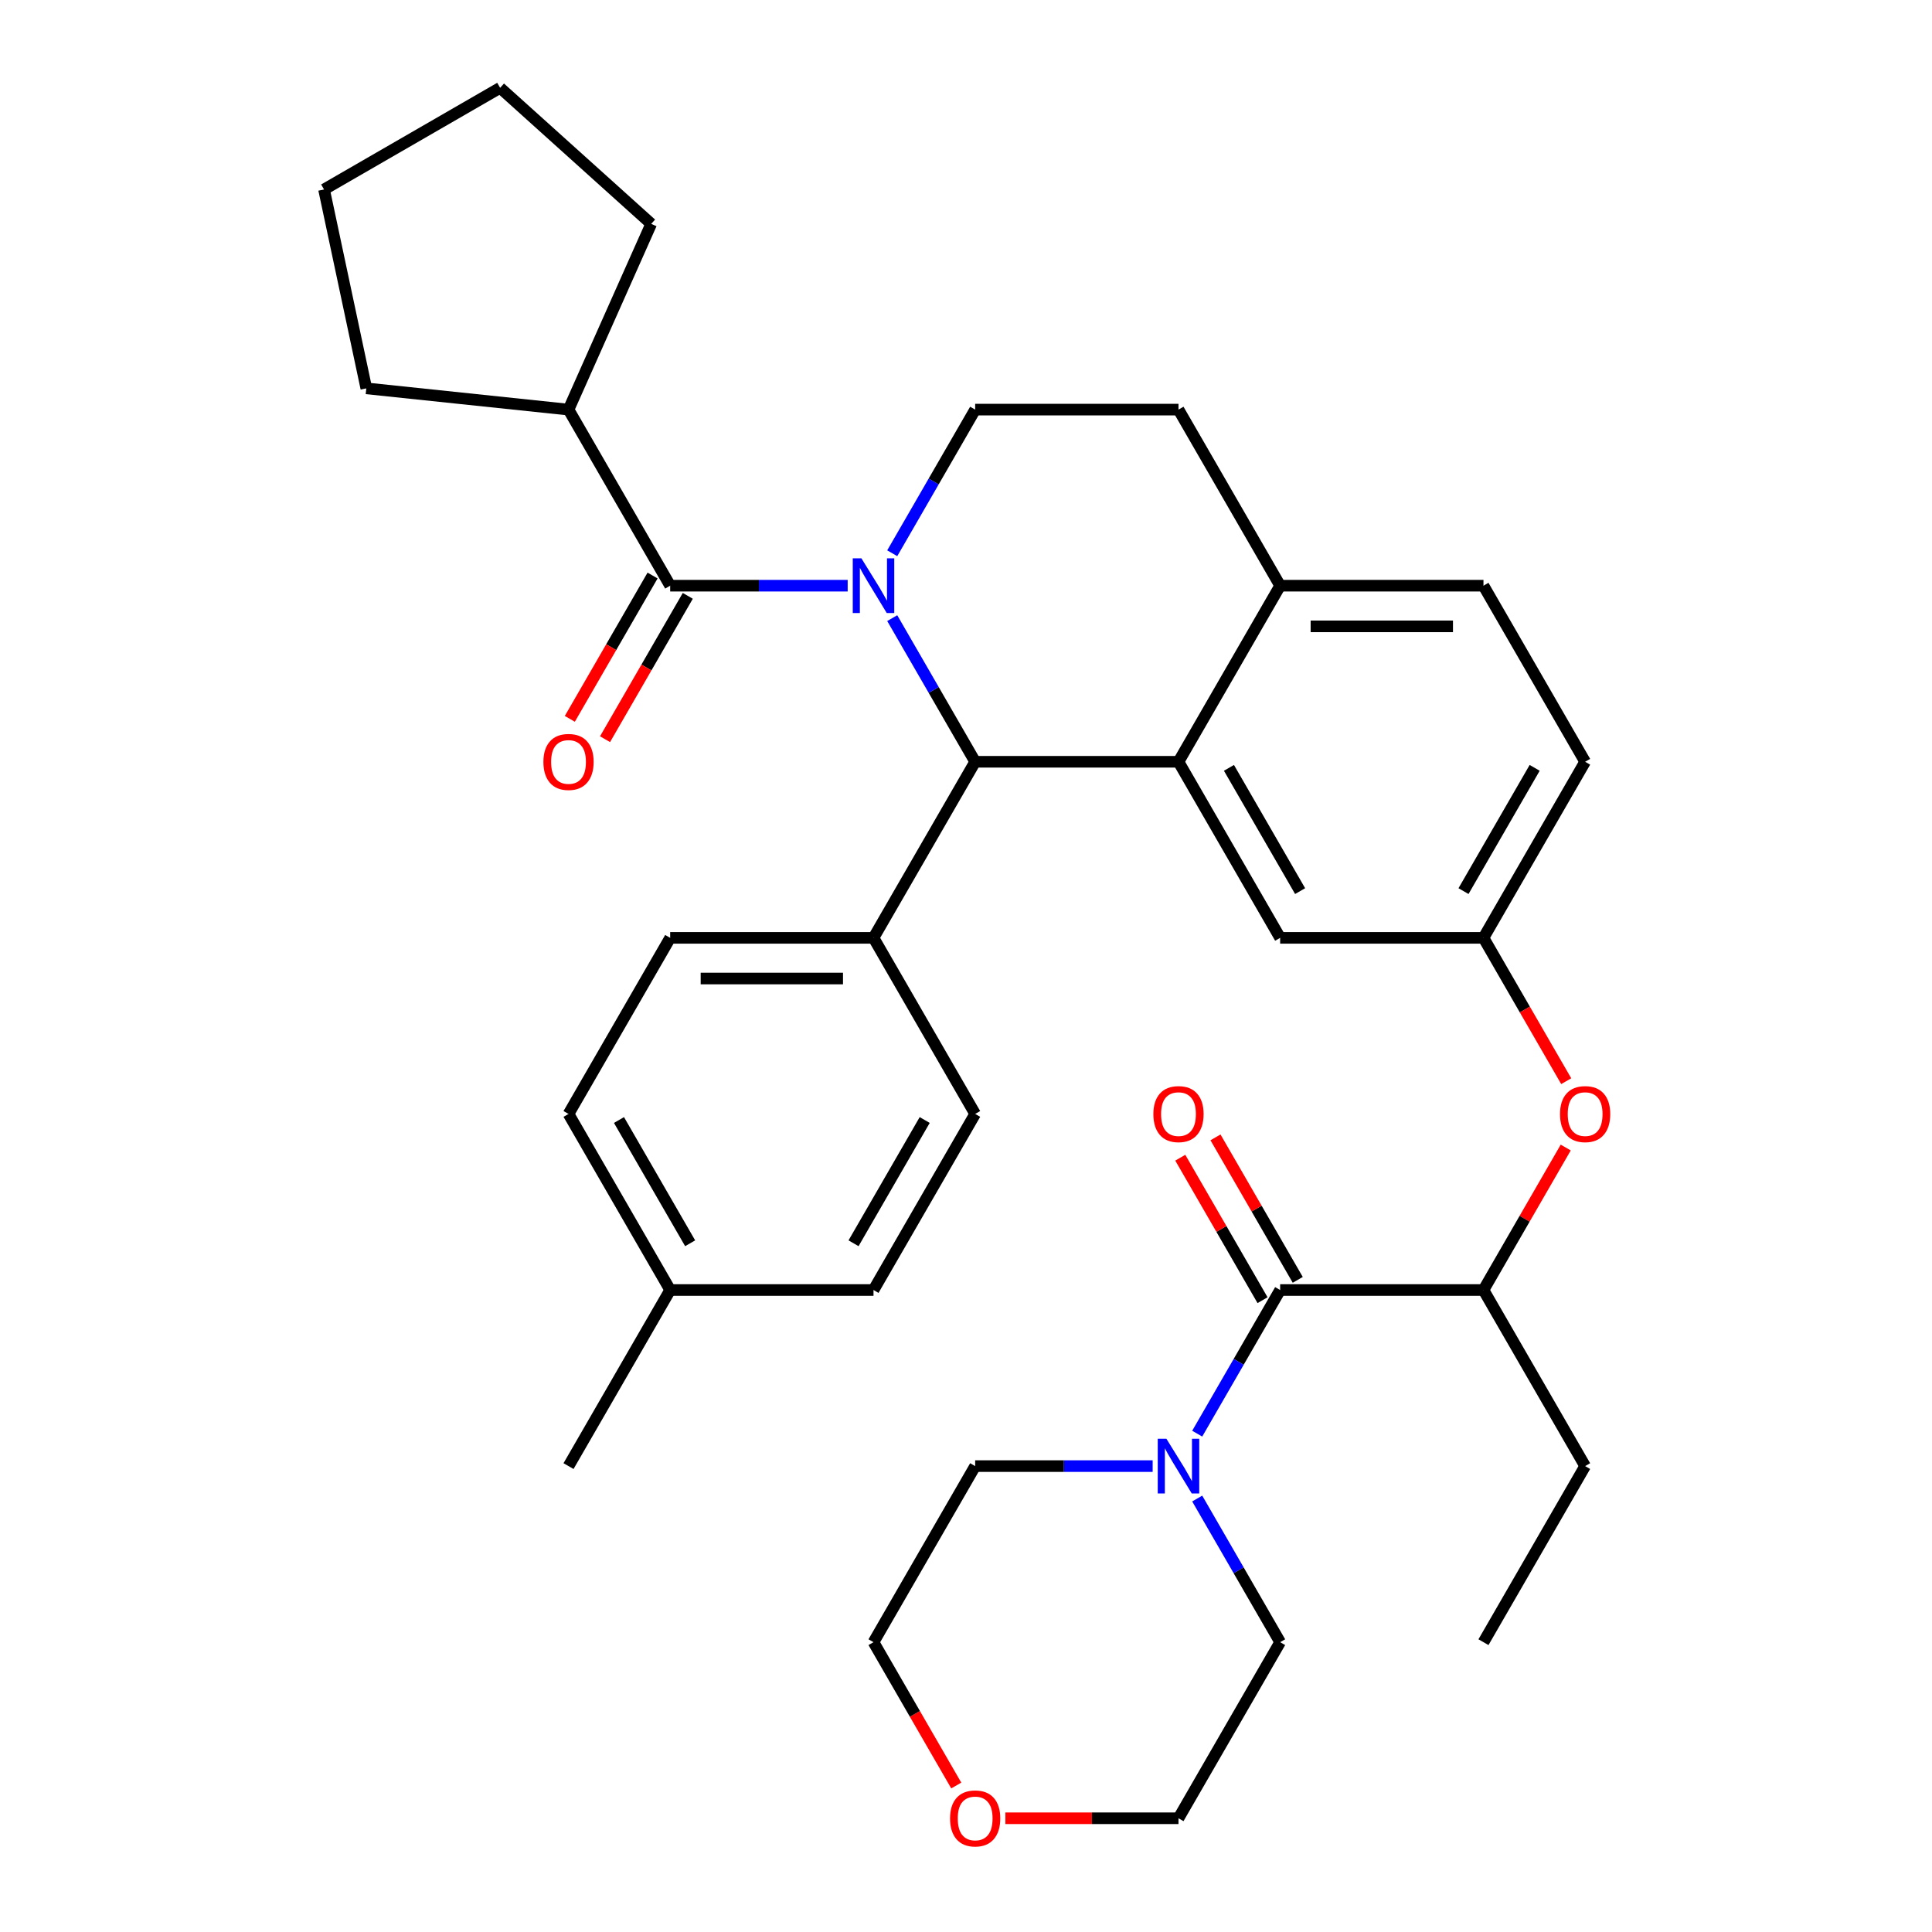 <?xml version='1.0' encoding='iso-8859-1'?>
<svg version='1.1' baseProfile='full'
              xmlns='http://www.w3.org/2000/svg'
                      xmlns:rdkit='http://www.rdkit.org/xml'
                      xmlns:xlink='http://www.w3.org/1999/xlink'
                  xml:space='preserve'
width='1000px' height='1000px' viewBox='0 0 1000 1000'>
<!-- END OF HEADER -->
<rect style='opacity:1.0;fill:#FFFFFF;stroke:none' width='1000' height='1000' x='0' y='0'> </rect>
<path class='bond-0' d='M 494.957,924.179 L 473.541,887.085' style='fill:none;fill-rule:evenodd;stroke:#FF0000;stroke-width:6px;stroke-linecap:butt;stroke-linejoin:miter;stroke-opacity:1' />
<path class='bond-0' d='M 473.541,887.085 L 452.125,849.991' style='fill:none;fill-rule:evenodd;stroke:#000000;stroke-width:6px;stroke-linecap:butt;stroke-linejoin:miter;stroke-opacity:1' />
<path class='bond-1' d='M 520.375,941.13 L 565.179,941.13' style='fill:none;fill-rule:evenodd;stroke:#FF0000;stroke-width:6px;stroke-linecap:butt;stroke-linejoin:miter;stroke-opacity:1' />
<path class='bond-1' d='M 565.179,941.13 L 609.983,941.13' style='fill:none;fill-rule:evenodd;stroke:#000000;stroke-width:6px;stroke-linecap:butt;stroke-linejoin:miter;stroke-opacity:1' />
<path class='bond-2' d='M 662.602,667.711 L 641.14,704.886' style='fill:none;fill-rule:evenodd;stroke:#000000;stroke-width:6px;stroke-linecap:butt;stroke-linejoin:miter;stroke-opacity:1' />
<path class='bond-2' d='M 641.14,704.886 L 619.677,742.06' style='fill:none;fill-rule:evenodd;stroke:#0000FF;stroke-width:6px;stroke-linecap:butt;stroke-linejoin:miter;stroke-opacity:1' />
<path class='bond-3' d='M 671.716,662.45 L 650.427,625.575' style='fill:none;fill-rule:evenodd;stroke:#000000;stroke-width:6px;stroke-linecap:butt;stroke-linejoin:miter;stroke-opacity:1' />
<path class='bond-3' d='M 650.427,625.575 L 629.138,588.701' style='fill:none;fill-rule:evenodd;stroke:#FF0000;stroke-width:6px;stroke-linecap:butt;stroke-linejoin:miter;stroke-opacity:1' />
<path class='bond-3' d='M 653.489,672.973 L 632.199,636.099' style='fill:none;fill-rule:evenodd;stroke:#000000;stroke-width:6px;stroke-linecap:butt;stroke-linejoin:miter;stroke-opacity:1' />
<path class='bond-3' d='M 632.199,636.099 L 610.91,599.225' style='fill:none;fill-rule:evenodd;stroke:#FF0000;stroke-width:6px;stroke-linecap:butt;stroke-linejoin:miter;stroke-opacity:1' />
<path class='bond-4' d='M 662.602,667.711 L 767.841,667.711' style='fill:none;fill-rule:evenodd;stroke:#000000;stroke-width:6px;stroke-linecap:butt;stroke-linejoin:miter;stroke-opacity:1' />
<path class='bond-5' d='M 619.677,775.642 L 641.14,812.816' style='fill:none;fill-rule:evenodd;stroke:#0000FF;stroke-width:6px;stroke-linecap:butt;stroke-linejoin:miter;stroke-opacity:1' />
<path class='bond-5' d='M 641.14,812.816 L 662.602,849.991' style='fill:none;fill-rule:evenodd;stroke:#000000;stroke-width:6px;stroke-linecap:butt;stroke-linejoin:miter;stroke-opacity:1' />
<path class='bond-6' d='M 596.612,758.851 L 550.678,758.851' style='fill:none;fill-rule:evenodd;stroke:#0000FF;stroke-width:6px;stroke-linecap:butt;stroke-linejoin:miter;stroke-opacity:1' />
<path class='bond-6' d='M 550.678,758.851 L 504.744,758.851' style='fill:none;fill-rule:evenodd;stroke:#000000;stroke-width:6px;stroke-linecap:butt;stroke-linejoin:miter;stroke-opacity:1' />
<path class='bond-7' d='M 662.602,849.991 L 609.983,941.13' style='fill:none;fill-rule:evenodd;stroke:#000000;stroke-width:6px;stroke-linecap:butt;stroke-linejoin:miter;stroke-opacity:1' />
<path class='bond-8' d='M 820.461,394.293 L 767.841,485.432' style='fill:none;fill-rule:evenodd;stroke:#000000;stroke-width:6px;stroke-linecap:butt;stroke-linejoin:miter;stroke-opacity:1' />
<path class='bond-8' d='M 794.34,397.44 L 757.506,461.238' style='fill:none;fill-rule:evenodd;stroke:#000000;stroke-width:6px;stroke-linecap:butt;stroke-linejoin:miter;stroke-opacity:1' />
<path class='bond-9' d='M 820.461,394.293 L 767.841,303.153' style='fill:none;fill-rule:evenodd;stroke:#000000;stroke-width:6px;stroke-linecap:butt;stroke-linejoin:miter;stroke-opacity:1' />
<path class='bond-10' d='M 767.841,485.432 L 662.602,485.432' style='fill:none;fill-rule:evenodd;stroke:#000000;stroke-width:6px;stroke-linecap:butt;stroke-linejoin:miter;stroke-opacity:1' />
<path class='bond-11' d='M 767.841,485.432 L 789.258,522.527' style='fill:none;fill-rule:evenodd;stroke:#000000;stroke-width:6px;stroke-linecap:butt;stroke-linejoin:miter;stroke-opacity:1' />
<path class='bond-11' d='M 789.258,522.527 L 810.674,559.621' style='fill:none;fill-rule:evenodd;stroke:#FF0000;stroke-width:6px;stroke-linecap:butt;stroke-linejoin:miter;stroke-opacity:1' />
<path class='bond-12' d='M 662.602,485.432 L 609.983,394.293' style='fill:none;fill-rule:evenodd;stroke:#000000;stroke-width:6px;stroke-linecap:butt;stroke-linejoin:miter;stroke-opacity:1' />
<path class='bond-12' d='M 672.937,461.238 L 636.104,397.44' style='fill:none;fill-rule:evenodd;stroke:#000000;stroke-width:6px;stroke-linecap:butt;stroke-linejoin:miter;stroke-opacity:1' />
<path class='bond-13' d='M 767.841,303.153 L 662.602,303.153' style='fill:none;fill-rule:evenodd;stroke:#000000;stroke-width:6px;stroke-linecap:butt;stroke-linejoin:miter;stroke-opacity:1' />
<path class='bond-13' d='M 752.056,324.201 L 678.388,324.201' style='fill:none;fill-rule:evenodd;stroke:#000000;stroke-width:6px;stroke-linecap:butt;stroke-linejoin:miter;stroke-opacity:1' />
<path class='bond-14' d='M 662.602,303.153 L 609.983,394.293' style='fill:none;fill-rule:evenodd;stroke:#000000;stroke-width:6px;stroke-linecap:butt;stroke-linejoin:miter;stroke-opacity:1' />
<path class='bond-15' d='M 662.602,303.153 L 609.983,212.014' style='fill:none;fill-rule:evenodd;stroke:#000000;stroke-width:6px;stroke-linecap:butt;stroke-linejoin:miter;stroke-opacity:1' />
<path class='bond-16' d='M 609.983,394.293 L 504.744,394.293' style='fill:none;fill-rule:evenodd;stroke:#000000;stroke-width:6px;stroke-linecap:butt;stroke-linejoin:miter;stroke-opacity:1' />
<path class='bond-17' d='M 504.744,394.293 L 452.125,485.432' style='fill:none;fill-rule:evenodd;stroke:#000000;stroke-width:6px;stroke-linecap:butt;stroke-linejoin:miter;stroke-opacity:1' />
<path class='bond-18' d='M 504.744,394.293 L 483.282,357.118' style='fill:none;fill-rule:evenodd;stroke:#000000;stroke-width:6px;stroke-linecap:butt;stroke-linejoin:miter;stroke-opacity:1' />
<path class='bond-18' d='M 483.282,357.118 L 461.819,319.944' style='fill:none;fill-rule:evenodd;stroke:#0000FF;stroke-width:6px;stroke-linecap:butt;stroke-linejoin:miter;stroke-opacity:1' />
<path class='bond-19' d='M 461.819,286.362 L 483.282,249.188' style='fill:none;fill-rule:evenodd;stroke:#0000FF;stroke-width:6px;stroke-linecap:butt;stroke-linejoin:miter;stroke-opacity:1' />
<path class='bond-19' d='M 483.282,249.188 L 504.744,212.014' style='fill:none;fill-rule:evenodd;stroke:#000000;stroke-width:6px;stroke-linecap:butt;stroke-linejoin:miter;stroke-opacity:1' />
<path class='bond-20' d='M 438.754,303.153 L 392.82,303.153' style='fill:none;fill-rule:evenodd;stroke:#0000FF;stroke-width:6px;stroke-linecap:butt;stroke-linejoin:miter;stroke-opacity:1' />
<path class='bond-20' d='M 392.82,303.153 L 346.886,303.153' style='fill:none;fill-rule:evenodd;stroke:#000000;stroke-width:6px;stroke-linecap:butt;stroke-linejoin:miter;stroke-opacity:1' />
<path class='bond-21' d='M 504.744,212.014 L 609.983,212.014' style='fill:none;fill-rule:evenodd;stroke:#000000;stroke-width:6px;stroke-linecap:butt;stroke-linejoin:miter;stroke-opacity:1' />
<path class='bond-22' d='M 810.42,593.963 L 789.131,630.837' style='fill:none;fill-rule:evenodd;stroke:#FF0000;stroke-width:6px;stroke-linecap:butt;stroke-linejoin:miter;stroke-opacity:1' />
<path class='bond-22' d='M 789.131,630.837 L 767.841,667.711' style='fill:none;fill-rule:evenodd;stroke:#000000;stroke-width:6px;stroke-linecap:butt;stroke-linejoin:miter;stroke-opacity:1' />
<path class='bond-23' d='M 767.841,667.711 L 820.461,758.851' style='fill:none;fill-rule:evenodd;stroke:#000000;stroke-width:6px;stroke-linecap:butt;stroke-linejoin:miter;stroke-opacity:1' />
<path class='bond-24' d='M 294.266,212.014 L 189.604,201.013' style='fill:none;fill-rule:evenodd;stroke:#000000;stroke-width:6px;stroke-linecap:butt;stroke-linejoin:miter;stroke-opacity:1' />
<path class='bond-25' d='M 294.266,212.014 L 337.071,115.873' style='fill:none;fill-rule:evenodd;stroke:#000000;stroke-width:6px;stroke-linecap:butt;stroke-linejoin:miter;stroke-opacity:1' />
<path class='bond-26' d='M 294.266,212.014 L 346.886,303.153' style='fill:none;fill-rule:evenodd;stroke:#000000;stroke-width:6px;stroke-linecap:butt;stroke-linejoin:miter;stroke-opacity:1' />
<path class='bond-27' d='M 337.772,297.891 L 316.355,334.986' style='fill:none;fill-rule:evenodd;stroke:#000000;stroke-width:6px;stroke-linecap:butt;stroke-linejoin:miter;stroke-opacity:1' />
<path class='bond-27' d='M 316.355,334.986 L 294.939,372.08' style='fill:none;fill-rule:evenodd;stroke:#FF0000;stroke-width:6px;stroke-linecap:butt;stroke-linejoin:miter;stroke-opacity:1' />
<path class='bond-27' d='M 356,308.415 L 334.583,345.509' style='fill:none;fill-rule:evenodd;stroke:#000000;stroke-width:6px;stroke-linecap:butt;stroke-linejoin:miter;stroke-opacity:1' />
<path class='bond-27' d='M 334.583,345.509 L 313.167,382.604' style='fill:none;fill-rule:evenodd;stroke:#FF0000;stroke-width:6px;stroke-linecap:butt;stroke-linejoin:miter;stroke-opacity:1' />
<path class='bond-28' d='M 189.604,201.013 L 167.724,98.074' style='fill:none;fill-rule:evenodd;stroke:#000000;stroke-width:6px;stroke-linecap:butt;stroke-linejoin:miter;stroke-opacity:1' />
<path class='bond-29' d='M 452.125,485.432 L 346.886,485.432' style='fill:none;fill-rule:evenodd;stroke:#000000;stroke-width:6px;stroke-linecap:butt;stroke-linejoin:miter;stroke-opacity:1' />
<path class='bond-29' d='M 436.339,506.48 L 362.672,506.48' style='fill:none;fill-rule:evenodd;stroke:#000000;stroke-width:6px;stroke-linecap:butt;stroke-linejoin:miter;stroke-opacity:1' />
<path class='bond-30' d='M 452.125,485.432 L 504.744,576.572' style='fill:none;fill-rule:evenodd;stroke:#000000;stroke-width:6px;stroke-linecap:butt;stroke-linejoin:miter;stroke-opacity:1' />
<path class='bond-31' d='M 346.886,485.432 L 294.266,576.572' style='fill:none;fill-rule:evenodd;stroke:#000000;stroke-width:6px;stroke-linecap:butt;stroke-linejoin:miter;stroke-opacity:1' />
<path class='bond-32' d='M 504.744,576.572 L 452.125,667.711' style='fill:none;fill-rule:evenodd;stroke:#000000;stroke-width:6px;stroke-linecap:butt;stroke-linejoin:miter;stroke-opacity:1' />
<path class='bond-32' d='M 478.623,579.719 L 441.79,643.517' style='fill:none;fill-rule:evenodd;stroke:#000000;stroke-width:6px;stroke-linecap:butt;stroke-linejoin:miter;stroke-opacity:1' />
<path class='bond-33' d='M 452.125,667.711 L 346.886,667.711' style='fill:none;fill-rule:evenodd;stroke:#000000;stroke-width:6px;stroke-linecap:butt;stroke-linejoin:miter;stroke-opacity:1' />
<path class='bond-34' d='M 294.266,576.572 L 346.886,667.711' style='fill:none;fill-rule:evenodd;stroke:#000000;stroke-width:6px;stroke-linecap:butt;stroke-linejoin:miter;stroke-opacity:1' />
<path class='bond-34' d='M 320.387,579.719 L 357.221,643.517' style='fill:none;fill-rule:evenodd;stroke:#000000;stroke-width:6px;stroke-linecap:butt;stroke-linejoin:miter;stroke-opacity:1' />
<path class='bond-35' d='M 346.886,667.711 L 294.266,758.851' style='fill:none;fill-rule:evenodd;stroke:#000000;stroke-width:6px;stroke-linecap:butt;stroke-linejoin:miter;stroke-opacity:1' />
<path class='bond-36' d='M 337.071,115.873 L 258.863,45.455' style='fill:none;fill-rule:evenodd;stroke:#000000;stroke-width:6px;stroke-linecap:butt;stroke-linejoin:miter;stroke-opacity:1' />
<path class='bond-37' d='M 258.863,45.455 L 167.724,98.074' style='fill:none;fill-rule:evenodd;stroke:#000000;stroke-width:6px;stroke-linecap:butt;stroke-linejoin:miter;stroke-opacity:1' />
<path class='bond-38' d='M 820.461,758.851 L 767.841,849.991' style='fill:none;fill-rule:evenodd;stroke:#000000;stroke-width:6px;stroke-linecap:butt;stroke-linejoin:miter;stroke-opacity:1' />
<path class='bond-39' d='M 504.744,758.851 L 452.125,849.991' style='fill:none;fill-rule:evenodd;stroke:#000000;stroke-width:6px;stroke-linecap:butt;stroke-linejoin:miter;stroke-opacity:1' />
<path  class='atom-0' d='M 491.744 941.21
Q 491.744 934.41, 495.104 930.61
Q 498.464 926.81, 504.744 926.81
Q 511.024 926.81, 514.384 930.61
Q 517.744 934.41, 517.744 941.21
Q 517.744 948.09, 514.344 952.01
Q 510.944 955.89, 504.744 955.89
Q 498.504 955.89, 495.104 952.01
Q 491.744 948.13, 491.744 941.21
M 504.744 952.69
Q 509.064 952.69, 511.384 949.81
Q 513.744 946.89, 513.744 941.21
Q 513.744 935.65, 511.384 932.85
Q 509.064 930.01, 504.744 930.01
Q 500.424 930.01, 498.064 932.81
Q 495.744 935.61, 495.744 941.21
Q 495.744 946.93, 498.064 949.81
Q 500.424 952.69, 504.744 952.69
' fill='#FF0000'/>
<path  class='atom-2' d='M 603.723 744.691
L 613.003 759.691
Q 613.923 761.171, 615.403 763.851
Q 616.883 766.531, 616.963 766.691
L 616.963 744.691
L 620.723 744.691
L 620.723 773.011
L 616.843 773.011
L 606.883 756.611
Q 605.723 754.691, 604.483 752.491
Q 603.283 750.291, 602.923 749.611
L 602.923 773.011
L 599.243 773.011
L 599.243 744.691
L 603.723 744.691
' fill='#0000FF'/>
<path  class='atom-3' d='M 596.983 576.652
Q 596.983 569.852, 600.343 566.052
Q 603.703 562.252, 609.983 562.252
Q 616.263 562.252, 619.623 566.052
Q 622.983 569.852, 622.983 576.652
Q 622.983 583.532, 619.583 587.452
Q 616.183 591.332, 609.983 591.332
Q 603.743 591.332, 600.343 587.452
Q 596.983 583.572, 596.983 576.652
M 609.983 588.132
Q 614.303 588.132, 616.623 585.252
Q 618.983 582.332, 618.983 576.652
Q 618.983 571.092, 616.623 568.292
Q 614.303 565.452, 609.983 565.452
Q 605.663 565.452, 603.303 568.252
Q 600.983 571.052, 600.983 576.652
Q 600.983 582.372, 603.303 585.252
Q 605.663 588.132, 609.983 588.132
' fill='#FF0000'/>
<path  class='atom-12' d='M 445.865 288.993
L 455.145 303.993
Q 456.065 305.473, 457.545 308.153
Q 459.025 310.833, 459.105 310.993
L 459.105 288.993
L 462.865 288.993
L 462.865 317.313
L 458.985 317.313
L 449.025 300.913
Q 447.865 298.993, 446.625 296.793
Q 445.425 294.593, 445.065 293.913
L 445.065 317.313
L 441.385 317.313
L 441.385 288.993
L 445.865 288.993
' fill='#0000FF'/>
<path  class='atom-15' d='M 807.461 576.652
Q 807.461 569.852, 810.821 566.052
Q 814.181 562.252, 820.461 562.252
Q 826.741 562.252, 830.101 566.052
Q 833.461 569.852, 833.461 576.652
Q 833.461 583.532, 830.061 587.452
Q 826.661 591.332, 820.461 591.332
Q 814.221 591.332, 810.821 587.452
Q 807.461 583.572, 807.461 576.652
M 820.461 588.132
Q 824.781 588.132, 827.101 585.252
Q 829.461 582.332, 829.461 576.652
Q 829.461 571.092, 827.101 568.292
Q 824.781 565.452, 820.461 565.452
Q 816.141 565.452, 813.781 568.252
Q 811.461 571.052, 811.461 576.652
Q 811.461 582.372, 813.781 585.252
Q 816.141 588.132, 820.461 588.132
' fill='#FF0000'/>
<path  class='atom-19' d='M 281.266 394.373
Q 281.266 387.573, 284.626 383.773
Q 287.986 379.973, 294.266 379.973
Q 300.546 379.973, 303.906 383.773
Q 307.266 387.573, 307.266 394.373
Q 307.266 401.253, 303.866 405.173
Q 300.466 409.053, 294.266 409.053
Q 288.026 409.053, 284.626 405.173
Q 281.266 401.293, 281.266 394.373
M 294.266 405.853
Q 298.586 405.853, 300.906 402.973
Q 303.266 400.053, 303.266 394.373
Q 303.266 388.813, 300.906 386.013
Q 298.586 383.173, 294.266 383.173
Q 289.946 383.173, 287.586 385.973
Q 285.266 388.773, 285.266 394.373
Q 285.266 400.093, 287.586 402.973
Q 289.946 405.853, 294.266 405.853
' fill='#FF0000'/>
</svg>
